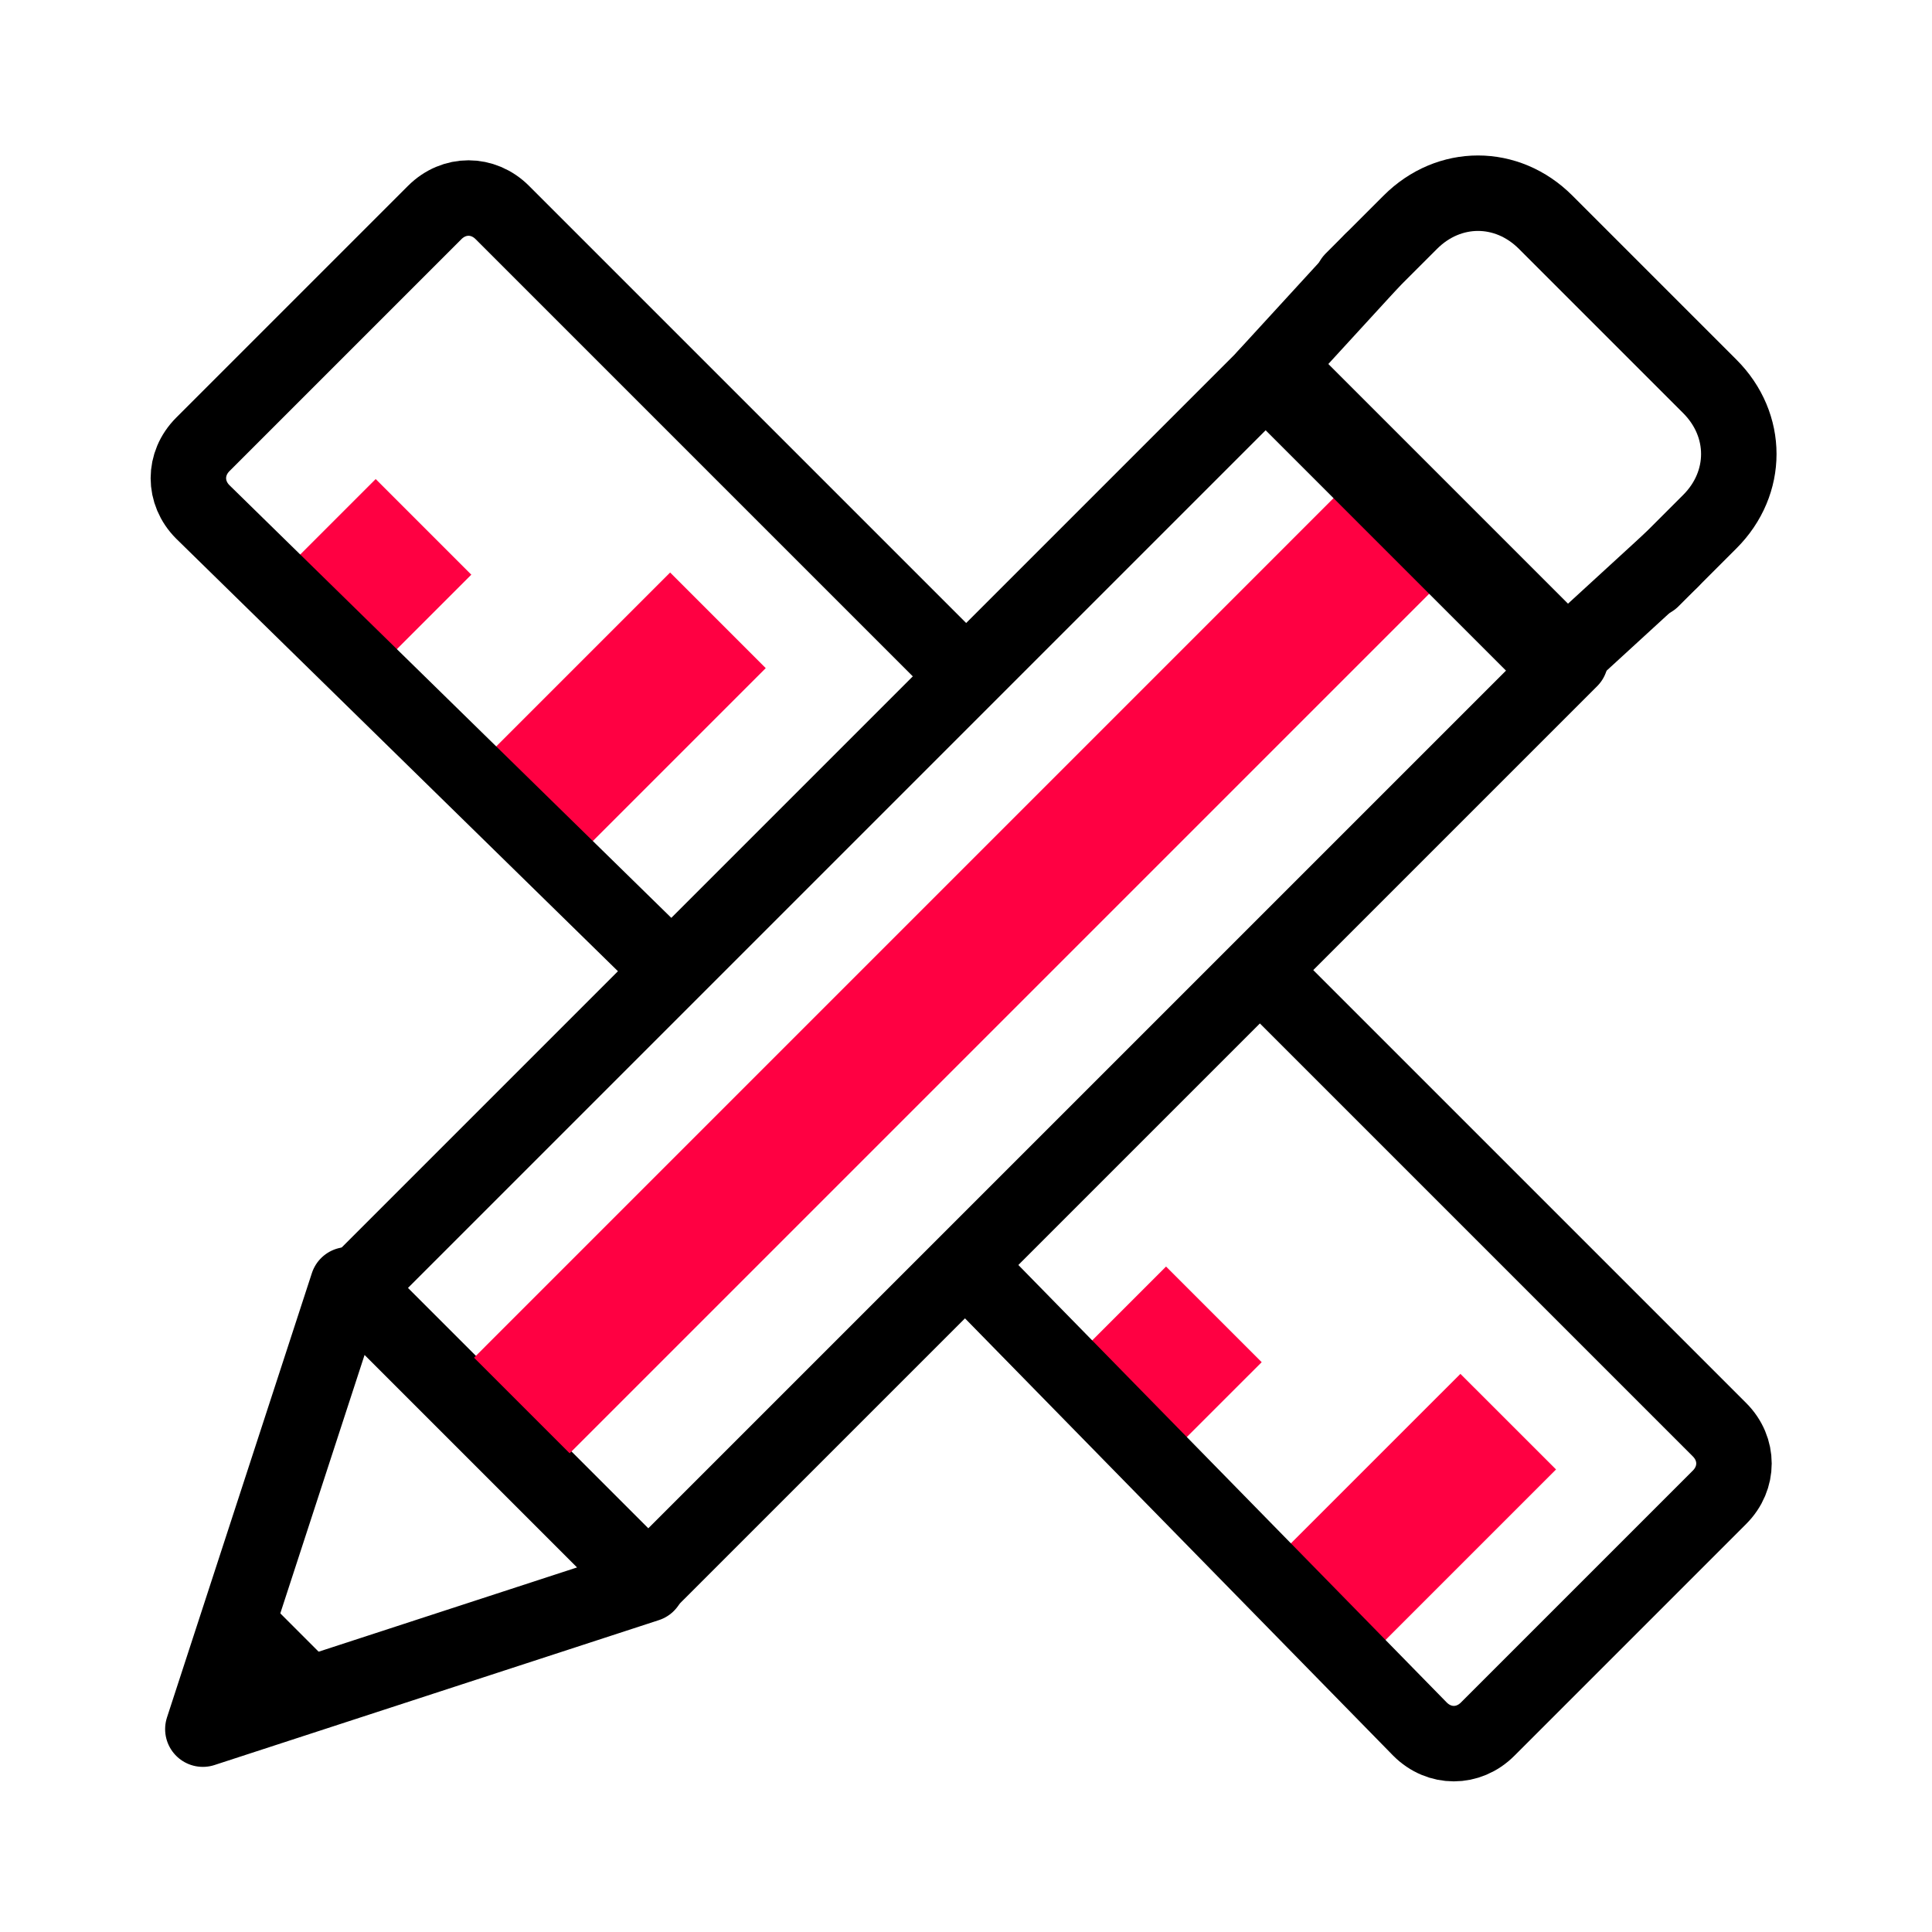 <svg width="64" height="64" viewBox="0 0 64 64" fill="none" xmlns="http://www.w3.org/2000/svg">
<path d="M44.984 55.24L41.816 52.072L48.378 45.511L51.546 48.678L44.984 55.24Z" fill="#FF0042"/>
<path d="M38.4 48.518L35.233 45.35L38.627 41.956L41.795 45.124L38.4 48.518Z" fill="#FF0042"/>
<path d="M18.804 28.695L15.637 25.527L22.199 18.965L25.366 22.133L18.804 28.695Z" fill="#FF0042"/>
<path d="M12.219 22.431L9.051 19.263L12.445 15.869L15.613 19.037L12.219 22.431Z" fill="#FF0042"/>
<path d="M44.8 9.28L46.72 7.36C48 6.08 49.92 6.08 51.2 7.36L56.64 12.8C57.92 14.08 57.92 16 56.64 17.28L54.72 19.2" stroke="black" stroke-width="2.5" stroke-miterlimit="10" stroke-linecap="round" stroke-linejoin="round"/>
<path d="M42.294 12.117L52.024 21.847L21.476 52.394L11.747 42.664L42.294 12.117Z" stroke="black" stroke-width="2.5" stroke-miterlimit="10" stroke-linecap="round" stroke-linejoin="round"/>
<path d="M14.143 46.536L45.368 15.309L48.536 18.477L17.311 49.703L14.143 46.536Z" fill="#FF0042"/>
<path d="M6.72 57.28L11.52 42.56L21.44 52.48L6.72 57.28Z" stroke="black" stroke-width="2.5" stroke-miterlimit="10" stroke-linecap="round" stroke-linejoin="round"/>
<path d="M8.32 52.48L6.72 57.28L11.52 55.68L8.32 52.48Z" fill="black"/>
<path d="M55.36 18.56L51.52 22.08L41.92 12.48L45.44 8.64" stroke="black" stroke-width="2.5" stroke-miterlimit="10" stroke-linecap="round" stroke-linejoin="round"/>
<path d="M41.6 32L56.96 47.36C57.6 48 57.6 48.96 56.96 49.6L49.28 57.28C48.64 57.92 47.68 57.92 47.04 57.28L32 41.92" stroke="black" stroke-width="2.5" stroke-miterlimit="10"/>
<path d="M22.08 32L6.72 16.96C6.08 16.32 6.08 15.36 6.72 14.72L14.4 7.04C15.04 6.4 16 6.4 16.64 7.04L31.68 22.08" stroke="black" stroke-width="2.5" stroke-miterlimit="10"/>
</svg>
